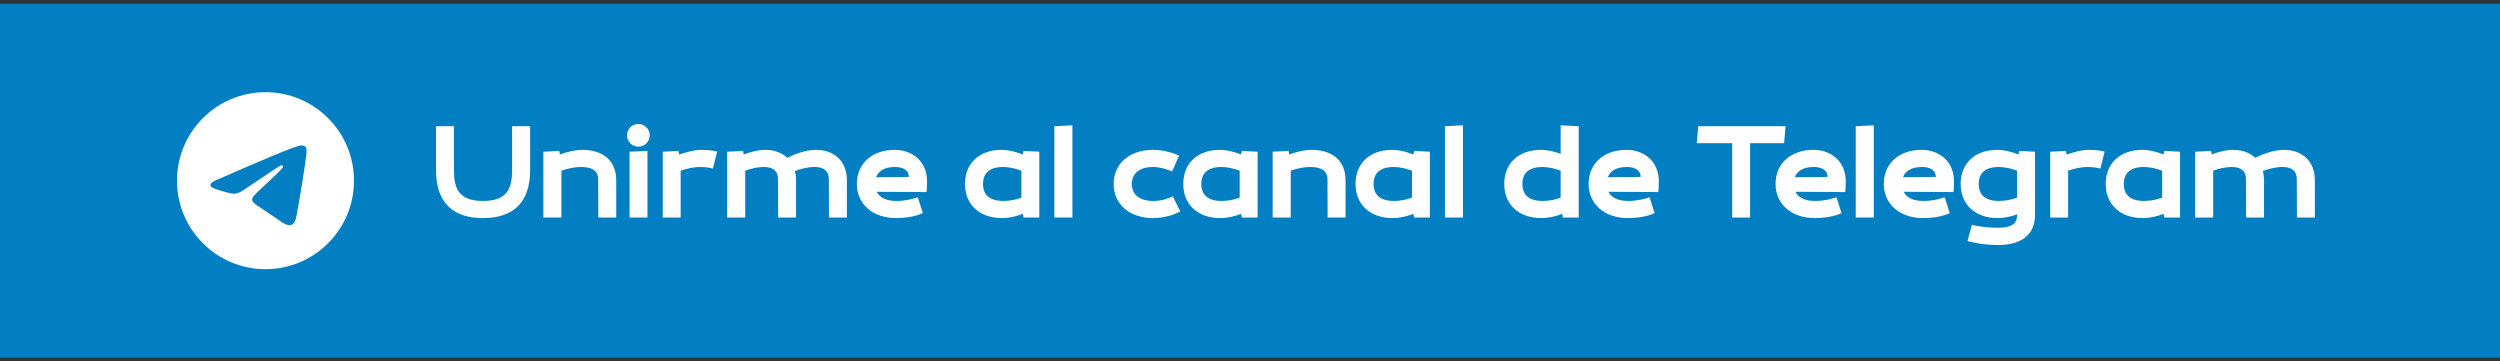 <svg width="339" height="49" viewBox="0 0 339 49" fill="none" xmlns="http://www.w3.org/2000/svg">
<rect x="0" y="0" width="339" height="49" fill="#333333" stroke="none"/>
<rect width="339" height="48" transform="translate(0 0.5)" fill="#027FC3"/>
<g clip-path="url(#clip0_6_398)">
<path fill-rule="evenodd" clip-rule="evenodd" d="M48 24.5C48 31.127 42.627 36.5 36 36.5C29.373 36.5 24 31.127 24 24.5C24 17.873 29.373 12.5 36 12.5C42.627 12.5 48 17.873 48 24.5ZM36.43 21.359C35.263 21.844 32.93 22.849 29.432 24.373C28.864 24.599 28.566 24.82 28.539 25.036C28.493 25.401 28.951 25.545 29.573 25.741C29.658 25.768 29.746 25.795 29.836 25.825C30.449 26.024 31.273 26.257 31.701 26.266C32.09 26.274 32.524 26.114 33.003 25.785C36.271 23.579 37.958 22.464 38.064 22.44C38.139 22.423 38.243 22.401 38.313 22.464C38.383 22.526 38.376 22.644 38.369 22.676C38.323 22.869 36.528 24.538 35.599 25.402C35.309 25.671 35.104 25.862 35.062 25.906C34.968 26.003 34.872 26.096 34.78 26.185C34.211 26.733 33.784 27.145 34.804 27.817C35.294 28.14 35.686 28.407 36.077 28.673C36.504 28.964 36.93 29.254 37.482 29.616C37.622 29.708 37.756 29.803 37.887 29.896C38.384 30.251 38.831 30.569 39.383 30.519C39.703 30.489 40.035 30.188 40.203 29.288C40.6 27.163 41.382 22.558 41.562 20.661C41.578 20.495 41.558 20.282 41.542 20.189C41.526 20.095 41.493 19.962 41.371 19.864C41.228 19.747 41.006 19.722 40.906 19.724C40.455 19.732 39.763 19.973 36.43 21.359Z" fill="white"/>
</g>
<path d="M71.886 17.116V23.074C71.886 27.7 69.348 29.572 65.496 29.572C61.644 29.572 59.124 27.7 59.124 23.074V17.116H61.554V23.074C61.554 25.576 62.22 27.25 65.496 27.25C68.772 27.25 69.438 25.576 69.438 23.074V17.116H71.886ZM81.13 29.5L81.112 24.46C81.112 23.92 81.148 22.642 78.736 22.642C77.962 22.642 76.828 22.876 76.126 23.146V29.5H73.678V20.572L75.838 20.464L75.928 20.95C76.792 20.626 77.944 20.32 78.934 20.32C81.814 20.32 83.56 21.796 83.56 24.46V29.5H81.13ZM87.798 20.464V29.5H85.368V20.572L87.798 20.464ZM88.104 18.34C88.104 19.204 87.42 19.888 86.556 19.888C85.71 19.888 85.026 19.204 85.026 18.34C85.026 17.494 85.71 16.81 86.556 16.81C87.42 16.81 88.104 17.494 88.104 18.34ZM95.124 20.32C96.42 20.32 97.248 20.554 97.248 20.554L96.672 22.858C96.672 22.858 95.952 22.642 94.908 22.642C94.134 22.642 93 22.876 92.298 23.146V29.5H89.868V20.572L92.01 20.464L92.1 20.968C92.964 20.644 94.116 20.32 95.124 20.32ZM112.41 29.5L112.392 24.46C112.392 23.92 112.392 22.642 110.43 22.642C109.602 22.642 108.468 22.912 107.784 23.2C107.892 23.578 107.946 24.01 107.946 24.46V29.5H105.516L105.498 24.46C105.498 23.92 105.516 22.642 103.536 22.642C102.762 22.642 101.736 22.876 101.052 23.146V29.5H98.604V20.572L100.764 20.464L100.854 20.95C101.682 20.626 102.762 20.32 103.752 20.32C104.976 20.32 106.02 20.698 106.758 21.4C107.496 21.004 109.188 20.32 110.628 20.32C113.076 20.32 114.84 21.796 114.84 24.46V29.5H112.41ZM125.711 24.622C125.711 25.324 125.639 26.044 125.639 26.044L118.889 26.008C119.213 26.638 119.933 27.25 121.535 27.25C122.741 27.25 123.713 26.998 124.451 26.746L125.135 28.906C124.217 29.32 122.921 29.572 121.499 29.572C118.403 29.572 116.189 27.718 116.189 24.946C116.189 22.174 118.241 20.32 121.337 20.32C123.641 20.32 125.711 21.814 125.711 24.622ZM121.373 22.642C119.717 22.642 119.051 23.362 118.799 24.028L123.245 23.992C123.245 23.11 122.489 22.642 121.373 22.642ZM138.787 29.5L138.697 28.996C137.887 29.32 136.879 29.572 135.871 29.572C132.793 29.572 130.849 27.718 130.849 24.946C130.849 22.174 132.739 20.32 135.835 20.32C136.807 20.32 137.887 20.626 138.697 20.95L138.787 20.464L140.929 20.572V29.5H138.787ZM136.051 27.25C137.023 27.25 137.869 27.034 138.499 26.8V23.146C137.815 22.876 136.825 22.642 136.051 22.642C133.423 22.642 133.297 24.298 133.297 24.946C133.297 25.594 133.423 27.25 136.051 27.25ZM145.419 16.99V29.5H142.971V17.116L145.419 16.99ZM156.376 27.25C157.564 27.25 158.392 26.908 159.04 26.638L160.048 28.672C159.13 29.158 157.798 29.572 156.376 29.572C153.172 29.572 151.012 27.718 151.012 24.946C151.012 22.174 153.172 20.32 156.376 20.32C157.708 20.32 159.112 20.734 159.886 21.112L158.932 23.254C158.266 22.948 157.258 22.642 156.376 22.642C153.748 22.642 153.46 24.298 153.46 24.946C153.46 25.594 153.748 27.25 156.376 27.25ZM168.389 29.5L168.299 28.996C167.489 29.32 166.481 29.572 165.473 29.572C162.395 29.572 160.451 27.718 160.451 24.946C160.451 22.174 162.341 20.32 165.437 20.32C166.409 20.32 167.489 20.626 168.299 20.95L168.389 20.464L170.531 20.572V29.5H168.389ZM165.653 27.25C166.625 27.25 167.471 27.034 168.101 26.8V23.146C167.417 22.876 166.427 22.642 165.653 22.642C163.025 22.642 162.899 24.298 162.899 24.946C162.899 25.594 163.025 27.25 165.653 27.25ZM180.025 29.5L180.007 24.46C180.007 23.92 180.043 22.642 177.631 22.642C176.857 22.642 175.723 22.876 175.021 23.146V29.5H172.573V20.572L174.733 20.464L174.823 20.95C175.687 20.626 176.839 20.32 177.829 20.32C180.709 20.32 182.455 21.796 182.455 24.46V29.5H180.025ZM191.75 29.5L191.66 28.996C190.85 29.32 189.842 29.572 188.834 29.572C185.756 29.572 183.812 27.718 183.812 24.946C183.812 22.174 185.702 20.32 188.798 20.32C189.77 20.32 190.85 20.626 191.66 20.95L191.75 20.464L193.892 20.572V29.5H191.75ZM189.014 27.25C189.986 27.25 190.832 27.034 191.462 26.8V23.146C190.778 22.876 189.788 22.642 189.014 22.642C186.386 22.642 186.26 24.298 186.26 24.946C186.26 25.594 186.386 27.25 189.014 27.25ZM198.382 16.99V29.5H195.934V17.116L198.382 16.99ZM211.912 29.5L211.84 28.996C211.03 29.32 210.022 29.572 209.014 29.572C205.918 29.572 203.974 27.718 203.974 24.946C203.974 22.174 205.882 20.32 208.96 20.32C209.86 20.32 210.85 20.572 211.624 20.86V16.99L214.072 17.116V29.5H211.912ZM209.176 27.25C210.166 27.25 210.994 27.034 211.624 26.8V23.146C210.94 22.876 209.95 22.642 209.176 22.642C206.548 22.642 206.44 24.298 206.44 24.946C206.44 25.594 206.548 27.25 209.176 27.25ZM224.94 24.622C224.94 25.324 224.868 26.044 224.868 26.044L218.118 26.008C218.442 26.638 219.162 27.25 220.764 27.25C221.97 27.25 222.942 26.998 223.68 26.746L224.364 28.906C223.446 29.32 222.15 29.572 220.728 29.572C217.632 29.572 215.418 27.718 215.418 24.946C215.418 22.174 217.47 20.32 220.566 20.32C222.87 20.32 224.94 21.814 224.94 24.622ZM220.602 22.642C218.946 22.642 218.28 23.362 218.028 24.028L222.474 23.992C222.474 23.11 221.718 22.642 220.602 22.642ZM242.12 17.116L241.922 19.42H237.314V29.5H234.884V19.42H230.078L230.276 17.116H242.12ZM250.287 24.622C250.287 25.324 250.215 26.044 250.215 26.044L243.465 26.008C243.789 26.638 244.509 27.25 246.111 27.25C247.317 27.25 248.289 26.998 249.027 26.746L249.711 28.906C248.793 29.32 247.497 29.572 246.075 29.572C242.979 29.572 240.765 27.718 240.765 24.946C240.765 22.174 242.817 20.32 245.913 20.32C248.217 20.32 250.287 21.814 250.287 24.622ZM245.949 22.642C244.293 22.642 243.627 23.362 243.375 24.028L247.821 23.992C247.821 23.11 247.065 22.642 245.949 22.642ZM254.087 16.99V29.5H251.639V17.116L254.087 16.99ZM264.965 24.622C264.965 25.324 264.893 26.044 264.893 26.044L258.143 26.008C258.467 26.638 259.187 27.25 260.789 27.25C261.995 27.25 262.967 26.998 263.705 26.746L264.389 28.906C263.471 29.32 262.175 29.572 260.753 29.572C257.657 29.572 255.443 27.718 255.443 24.946C255.443 22.174 257.495 20.32 260.591 20.32C262.895 20.32 264.965 21.814 264.965 24.622ZM260.627 22.642C258.971 22.642 258.305 23.362 258.053 24.028L262.499 23.992C262.499 23.11 261.743 22.642 260.627 22.642ZM273.715 20.95L273.805 20.464L275.947 20.572V29.086C275.947 31.966 273.985 33.226 270.889 33.226C269.449 33.226 268.009 33.028 266.803 32.686L267.379 30.49C268.225 30.706 269.683 30.886 270.889 30.886C273.391 30.886 273.517 29.842 273.517 29.086V29.068C272.743 29.356 271.807 29.572 270.889 29.572C267.811 29.572 265.867 27.718 265.867 24.946C265.867 22.174 267.757 20.32 270.853 20.32C271.825 20.32 272.905 20.626 273.715 20.95ZM271.051 27.25C272.041 27.25 272.887 27.034 273.517 26.8V23.146C272.833 22.876 271.825 22.642 271.051 22.642C268.441 22.642 268.315 24.298 268.315 24.946C268.315 25.594 268.441 27.25 271.051 27.25ZM283.263 20.32C284.559 20.32 285.387 20.554 285.387 20.554L284.811 22.858C284.811 22.858 284.091 22.642 283.047 22.642C282.273 22.642 281.139 22.876 280.437 23.146V29.5H278.007V20.572L280.149 20.464L280.239 20.968C281.103 20.644 282.255 20.32 283.263 20.32ZM293.475 29.5L293.385 28.996C292.575 29.32 291.567 29.572 290.559 29.572C287.481 29.572 285.537 27.718 285.537 24.946C285.537 22.174 287.427 20.32 290.523 20.32C291.495 20.32 292.575 20.626 293.385 20.95L293.475 20.464L295.617 20.572V29.5H293.475ZM290.739 27.25C291.711 27.25 292.557 27.034 293.187 26.8V23.146C292.503 22.876 291.513 22.642 290.739 22.642C288.111 22.642 287.985 24.298 287.985 24.946C287.985 25.594 288.111 27.25 290.739 27.25ZM311.465 29.5L311.447 24.46C311.447 23.92 311.447 22.642 309.485 22.642C308.657 22.642 307.523 22.912 306.839 23.2C306.947 23.578 307.001 24.01 307.001 24.46V29.5H304.571L304.553 24.46C304.553 23.92 304.571 22.642 302.591 22.642C301.817 22.642 300.791 22.876 300.107 23.146V29.5H297.659V20.572L299.819 20.464L299.909 20.95C300.737 20.626 301.817 20.32 302.807 20.32C304.031 20.32 305.075 20.698 305.813 21.4C306.551 21.004 308.243 20.32 309.683 20.32C312.131 20.32 313.895 21.796 313.895 24.46V29.5H311.465Z" fill="#FEFEFE"/>
<defs>
<clipPath id="clip0_6_398">
<rect width="24" height="24" fill="white" transform="translate(24 12.5)"/>
</clipPath>
</defs>
</svg>
